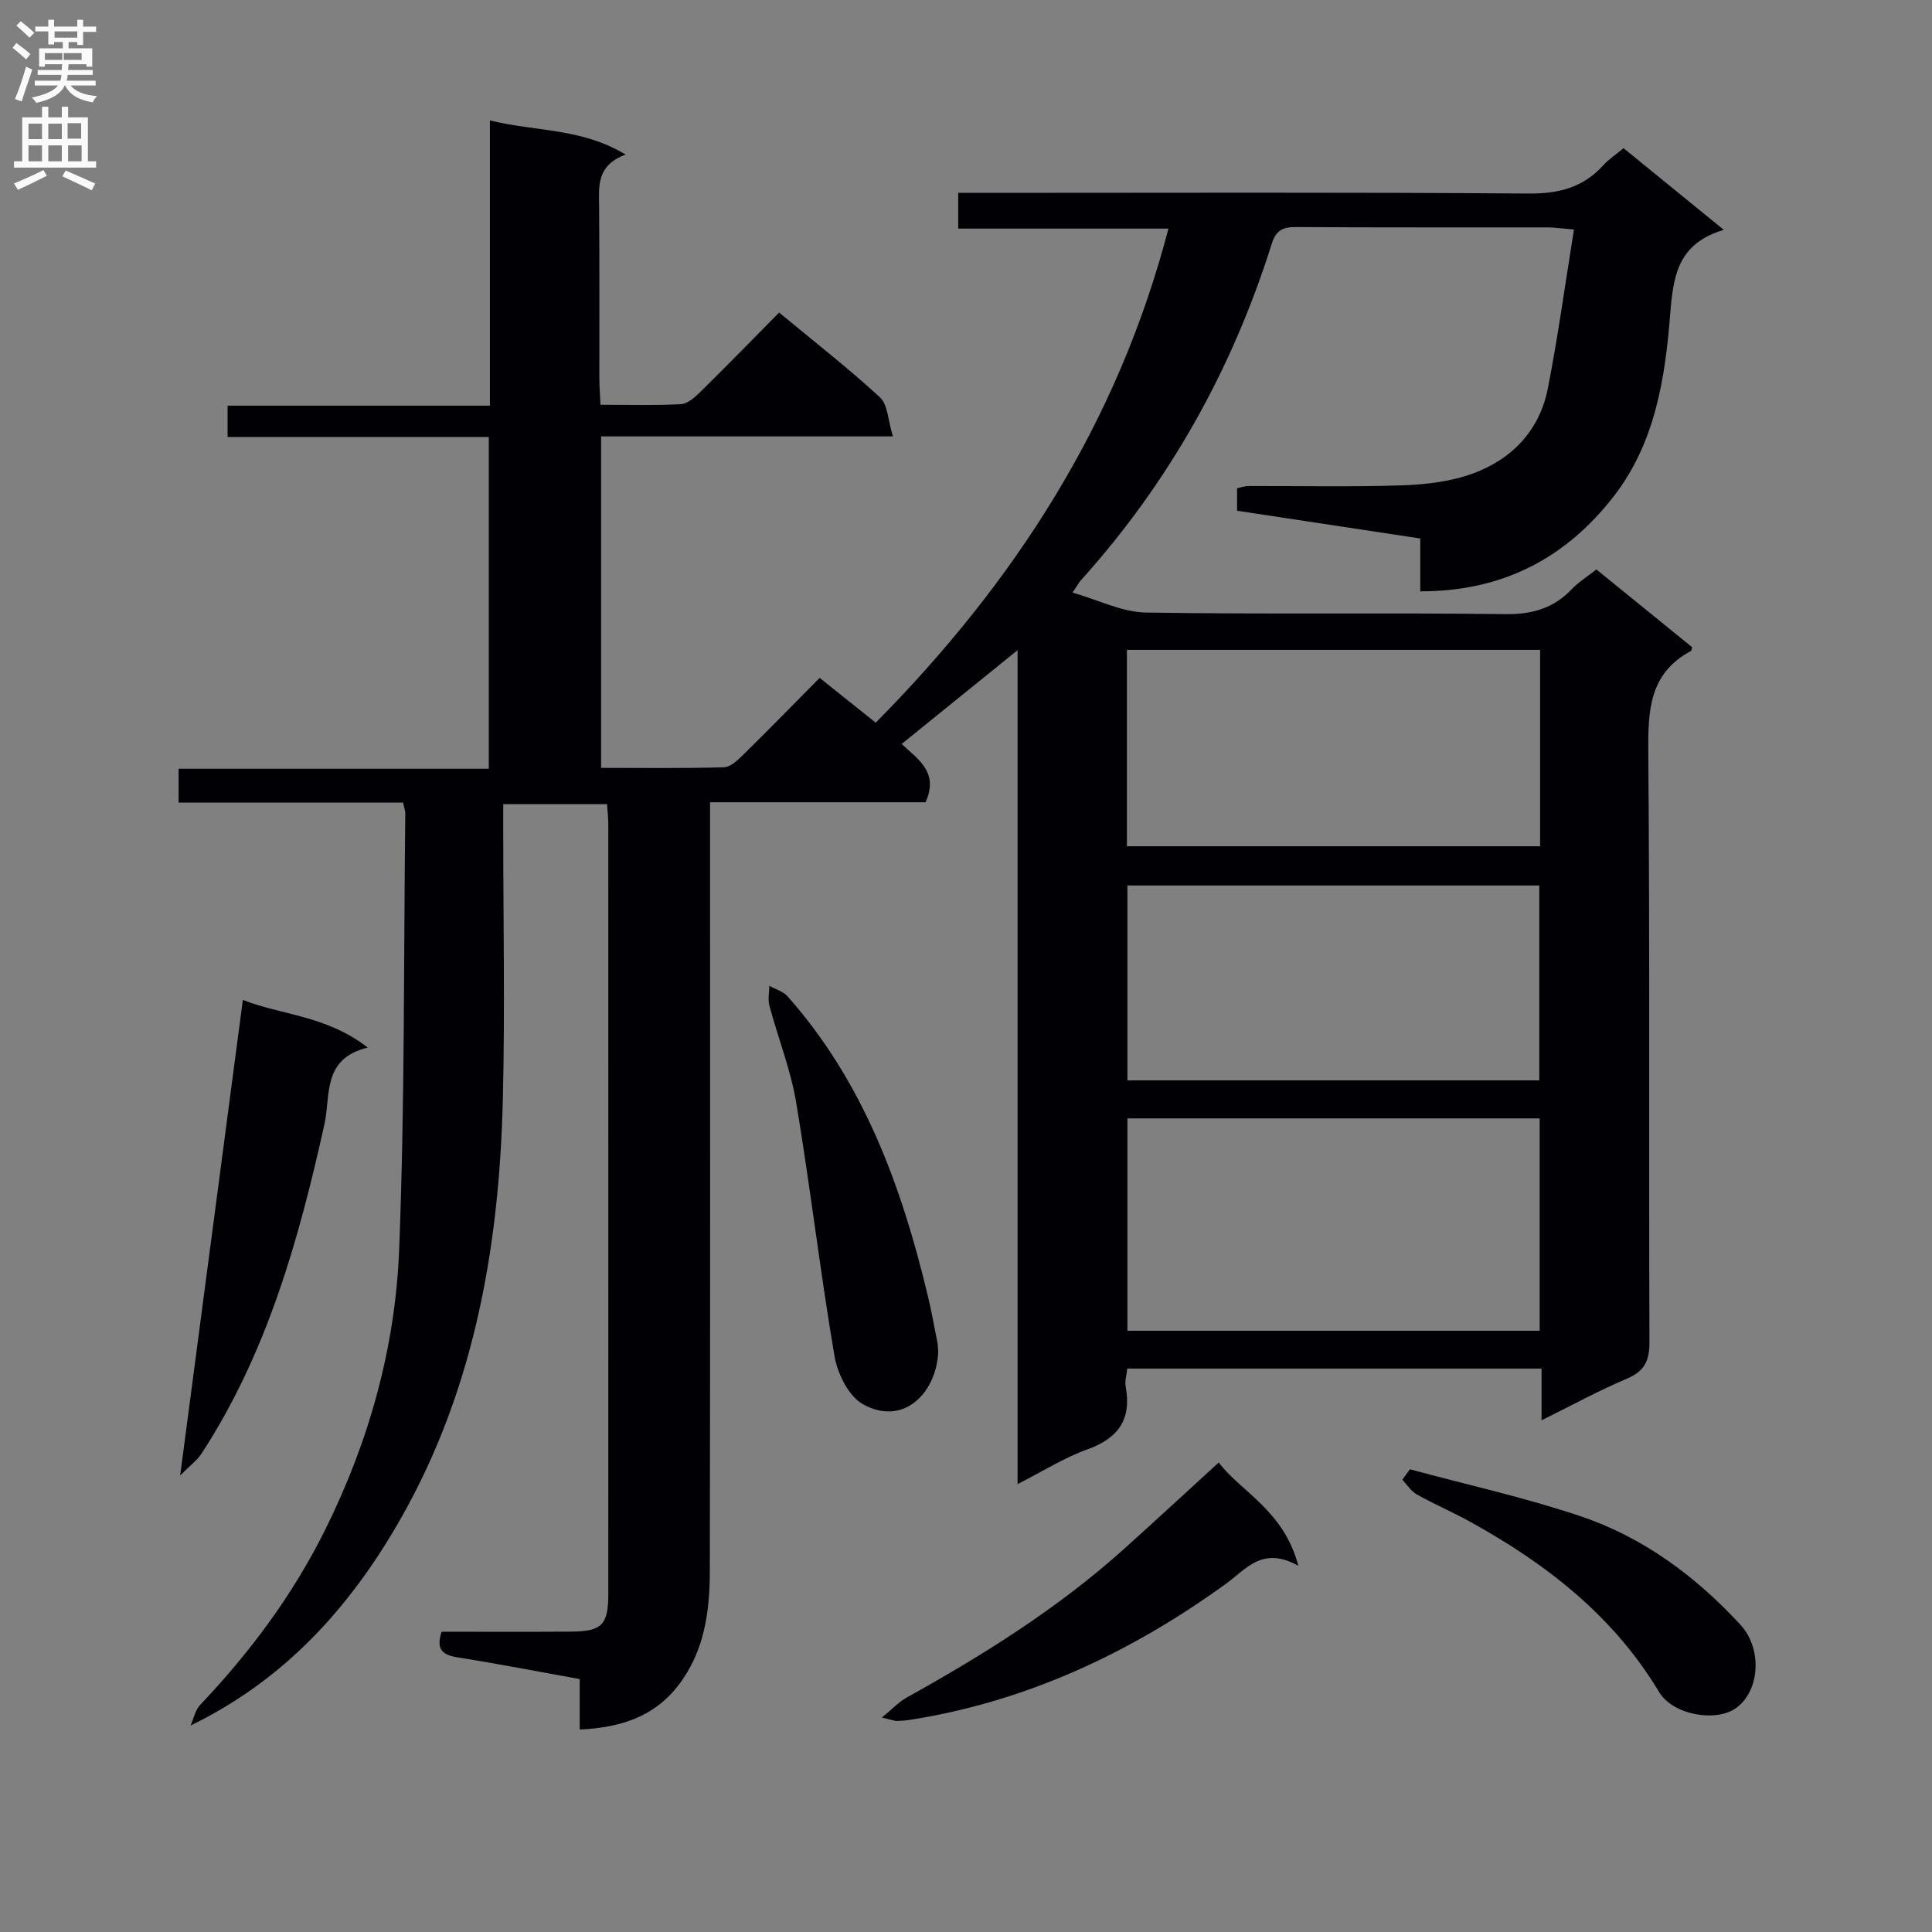 <svg enable-background="new 0 0 400 400" viewBox="0 0 400 400" xmlns="http://www.w3.org/2000/svg"><rect x="0" y="0" width="400" height="400" fill="#808080" stroke="none"/><g fill="#010105"><path d="m83.45 166.16c-15.55 0-30.83 0-46.47 0 0-2.44 0-4.5 0-7h64.22c0-22.97 0-45.51 0-68.69-18.04 0-35.93 0-54.08 0 0-2.4 0-4.16 0-6.48h54.31c0-19.8 0-39.05 0-59.06 9.46 2.35 18.92 1.52 28.1 7.07-6.11 2.27-5.53 6.62-5.49 10.91.1 11.83.03 23.66.05 35.49 0 1.62.14 3.24.23 5.4 5.74 0 11.2.17 16.64-.12 1.39-.07 2.9-1.42 4.02-2.52 5.45-5.37 10.8-10.85 16.33-16.45 7.19 5.96 14.28 11.48 20.87 17.55 1.65 1.52 1.67 4.82 2.69 8.09-20.87 0-40.46 0-60.42 0v68.63c8.53 0 16.98.12 25.42-.12 1.36-.04 2.86-1.47 3.99-2.58 5.22-5.13 10.34-10.38 15.84-15.93 3.92 3.13 7.65 6.1 11.61 9.27 28.71-29.02 50.11-62.01 60.6-102.29-14.73 0-28.93 0-43.52 0 0-2.55 0-4.61 0-7.4h5.61c37.49 0 74.99-.15 112.48.14 6.28.05 11.32-1.25 15.51-5.9 1.09-1.22 2.52-2.13 4.15-3.49 6.73 5.48 13.36 10.88 20.76 16.91-9.54 2.82-10.48 9.52-11.11 17.54-1.04 13.23-3.14 26.6-11.64 37.57-9.92 12.81-22.98 19.76-40.1 19.73 0-3.69 0-7.08 0-10.94-12.9-1.96-25.29-3.83-37.93-5.75 0-1.55 0-2.97 0-4.65.77-.16 1.55-.46 2.33-.46 10.66-.04 21.34.21 31.99-.15 4.9-.17 10.03-.79 14.59-2.48 8.08-2.98 13.75-8.96 15.44-17.61 2.1-10.7 3.57-21.52 5.4-32.87-2.68-.22-4.1-.44-5.52-.44-17.33-.02-34.66.04-51.99-.07-2.72-.02-4.17.64-5.04 3.41-8.2 26.05-21.22 49.4-39.54 69.73-.33.36-.56.82-1.72 2.54 5.36 1.53 10.24 4.04 15.16 4.13 24.82.41 49.66.01 74.48.33 5.6.07 9.98-1.24 13.77-5.22 1.36-1.43 3.1-2.5 5.05-4.03 6.63 5.38 13.28 10.79 19.82 16.1-.13.49-.13.72-.21.76-8.74 4.65-8.94 12.43-8.87 21.15.34 40.66.09 81.32.24 121.98.01 3.89-1.05 6.03-4.71 7.57-5.78 2.44-11.31 5.48-17.63 8.6 0-3.79 0-7.12 0-10.71-28.86 0-57.12 0-85.76 0-.13 1.21-.56 2.52-.34 3.72 1.25 6.77-1.48 10.69-7.94 13.01-4.77 1.71-9.16 4.51-14.44 7.19 0-57.71 0-114.74 0-172.66-8.41 6.8-16.05 12.98-24 19.42 3.11 3 7.85 5.73 4.94 12.07-14.42 0-29.18 0-44.61 0v6.27c0 50.99.05 101.98-.05 152.98-.02 8.36-1.12 16.58-6.5 23.56-5.07 6.58-12.04 8.78-20.44 9.17 0-3.64 0-6.91 0-10.45-8.69-1.56-16.97-3.17-25.29-4.49-3.14-.5-4.5-1.66-3.3-5.31 8.94 0 17.91.05 26.88-.02 6.27-.05 7.62-1.41 7.63-7.69.02-53.16.01-106.32 0-159.48 0-1.29-.16-2.59-.26-4.16-7.14 0-14.02 0-21.49 0v5.65c0 18.5.37 37-.08 55.49-.77 31.6-6.27 62.13-22.86 89.74-10.11 16.83-23.13 30.81-41.79 39.89.64-1.43.94-3.17 1.96-4.24 10.36-10.94 19.26-22.86 25.97-36.42 9.05-18.27 14.46-37.67 15.25-57.87 1.18-30.1.93-60.27 1.27-90.4-.02-.49-.21-.96-.46-2.16zm235.32 65.39c-28.78 0-57.14 0-85.35 0v43.97h85.35c0-14.72 0-29.15 0-43.97zm.09-97c-28.86 0-57.21 0-85.54 0v40.66h85.54c0-13.68 0-26.97 0-40.66zm-.17 89.13c0-13.62 0-26.97 0-40.35-28.66 0-57.01 0-85.27 0v40.35z"/><path d="m37.3 305.48c4.45-33.78 8.69-65.91 12.98-98.46 7.7 3.09 17.32 3.19 25.85 9.87-9.48 2.29-7.65 9.96-8.95 15.83-5.31 23.93-11.86 47.35-25.42 68.18-.91 1.42-2.37 2.47-4.46 4.58z"/><path d="m194.25 279.93c-.39 8.37-7.11 15.49-15.58 10.8-2.95-1.63-5.27-6.3-5.89-9.93-2.97-17.44-5.02-35.05-7.93-52.5-1.14-6.81-3.75-13.36-5.55-20.07-.35-1.29-.03-2.75-.02-4.13 1.28.72 2.88 1.16 3.8 2.2 15.73 17.78 23.58 39.29 29 61.91.77 3.22 1.36 6.48 2 9.73.12.65.11 1.33.17 1.99z"/><path d="m268.8 324.17c-7.47-4.14-10.78.7-14.98 3.74-19.63 14.19-41.07 24.3-65.19 28.13-.98.16-1.98.24-2.98.26-.46.01-.93-.2-3.07-.7 2.26-1.85 3.54-3.25 5.11-4.12 15.86-8.82 31.2-18.41 44.78-30.57 6.55-5.87 12.99-11.85 19.86-18.12 4.45 5.97 13.49 9.9 16.47 21.38z"/><path d="m291.91 304.2c11.79 3.19 23.76 5.83 35.31 9.71 12.95 4.36 23.8 12.39 33.07 22.42 4.6 4.97 4.12 13.59-.77 17.24-4.11 3.07-13.13 1.56-16.02-3.25-9.47-15.78-23.35-26.55-39.13-35.26-3.62-2-7.44-3.64-11.05-5.66-1.19-.67-2-2.01-2.98-3.04.54-.72 1.06-1.44 1.57-2.16z"/></g><path d="m2.6 9.9.8-1c.9.7 1.9 1.4 2.9 2.3l-.9 1.1c-1.1-1-2-1.8-2.8-2.4zm.5 10.6c.9-2.1 1.6-4.3 2.3-6.7.4.2.8.4 1.3.6-.7 2.1-1.5 4.3-2.2 6.6zm.3-15.2.9-.9c1 .8 2 1.6 2.8 2.4l-1 1c-.9-.9-1.8-1.7-2.7-2.5zm12.6-1.2h1.2v1.4h2.7v1.1h-2.7v2.7h-1.2v-.6h-1.8v1.3h4.9v3.8h-1.2v-.5h-3.7c0 .4-.1.9-.1 1.2h5.1v1h-5.2c0 .5-.1.9-.2 1.2h6v1h-5.2c1.1 1.3 2.9 2 5.5 2.2-.4.4-.7.8-.9 1.3-2.9-.5-4.8-1.6-5.7-3.5h-.1c-.8 1.7-2.7 2.9-5.9 3.6-.2-.4-.6-.8-.9-1.1 2.8-.6 4.6-1.4 5.4-2.5h-4.8v-1h5.3c.1-.3.2-.7.2-1.2h-4.9v-1h5c0-.4 0-.8.1-1.2h-3.6v.5h-1.2v-3.8h4.9v-1.3h-1.8v.5h-1.2v-2.7h-2.7v-1h2.7v-1.4h1.2v1.4h4.8zm-6.7 8.3h3.6c0-.4 0-.9 0-1.4h-3.6zm1.9-4.6h4.8v-1.3h-4.7v1.3zm6.7 3.2h-4.7v1.4h3.7v-1.4z" fill="#fbfafa"/><path d="m8.7 22.1h1.3v2.2h2.8v-2.2h1.3v2.2h4.1v9.1h1.7v1.3h-17v-1.3h1.7v-9.1h4.1zm.3 13.1.7 1.2c-1.8.9-3.8 1.9-6 2.9-.2-.4-.5-.8-.8-1.3 2.3-1 4.4-1.9 6.1-2.8zm-3.1-6.4h2.8v-3.2h-2.8zm0 4.6h2.8v-3.3h-2.8zm4.1-4.6h2.8v-3.2h-2.8zm0 4.6h2.8v-3.3h-2.8zm3.6 1.9c2.1.9 4.1 1.8 6.1 2.7l-.7 1.4c-2.2-1.1-4.2-2-6.1-2.9zm3.2-9.8h-2.8v3.2h2.8v-3.1zm-2.7 7.9h2.8v-3.3h-2.8z" fill="#fbfafa"/></svg>